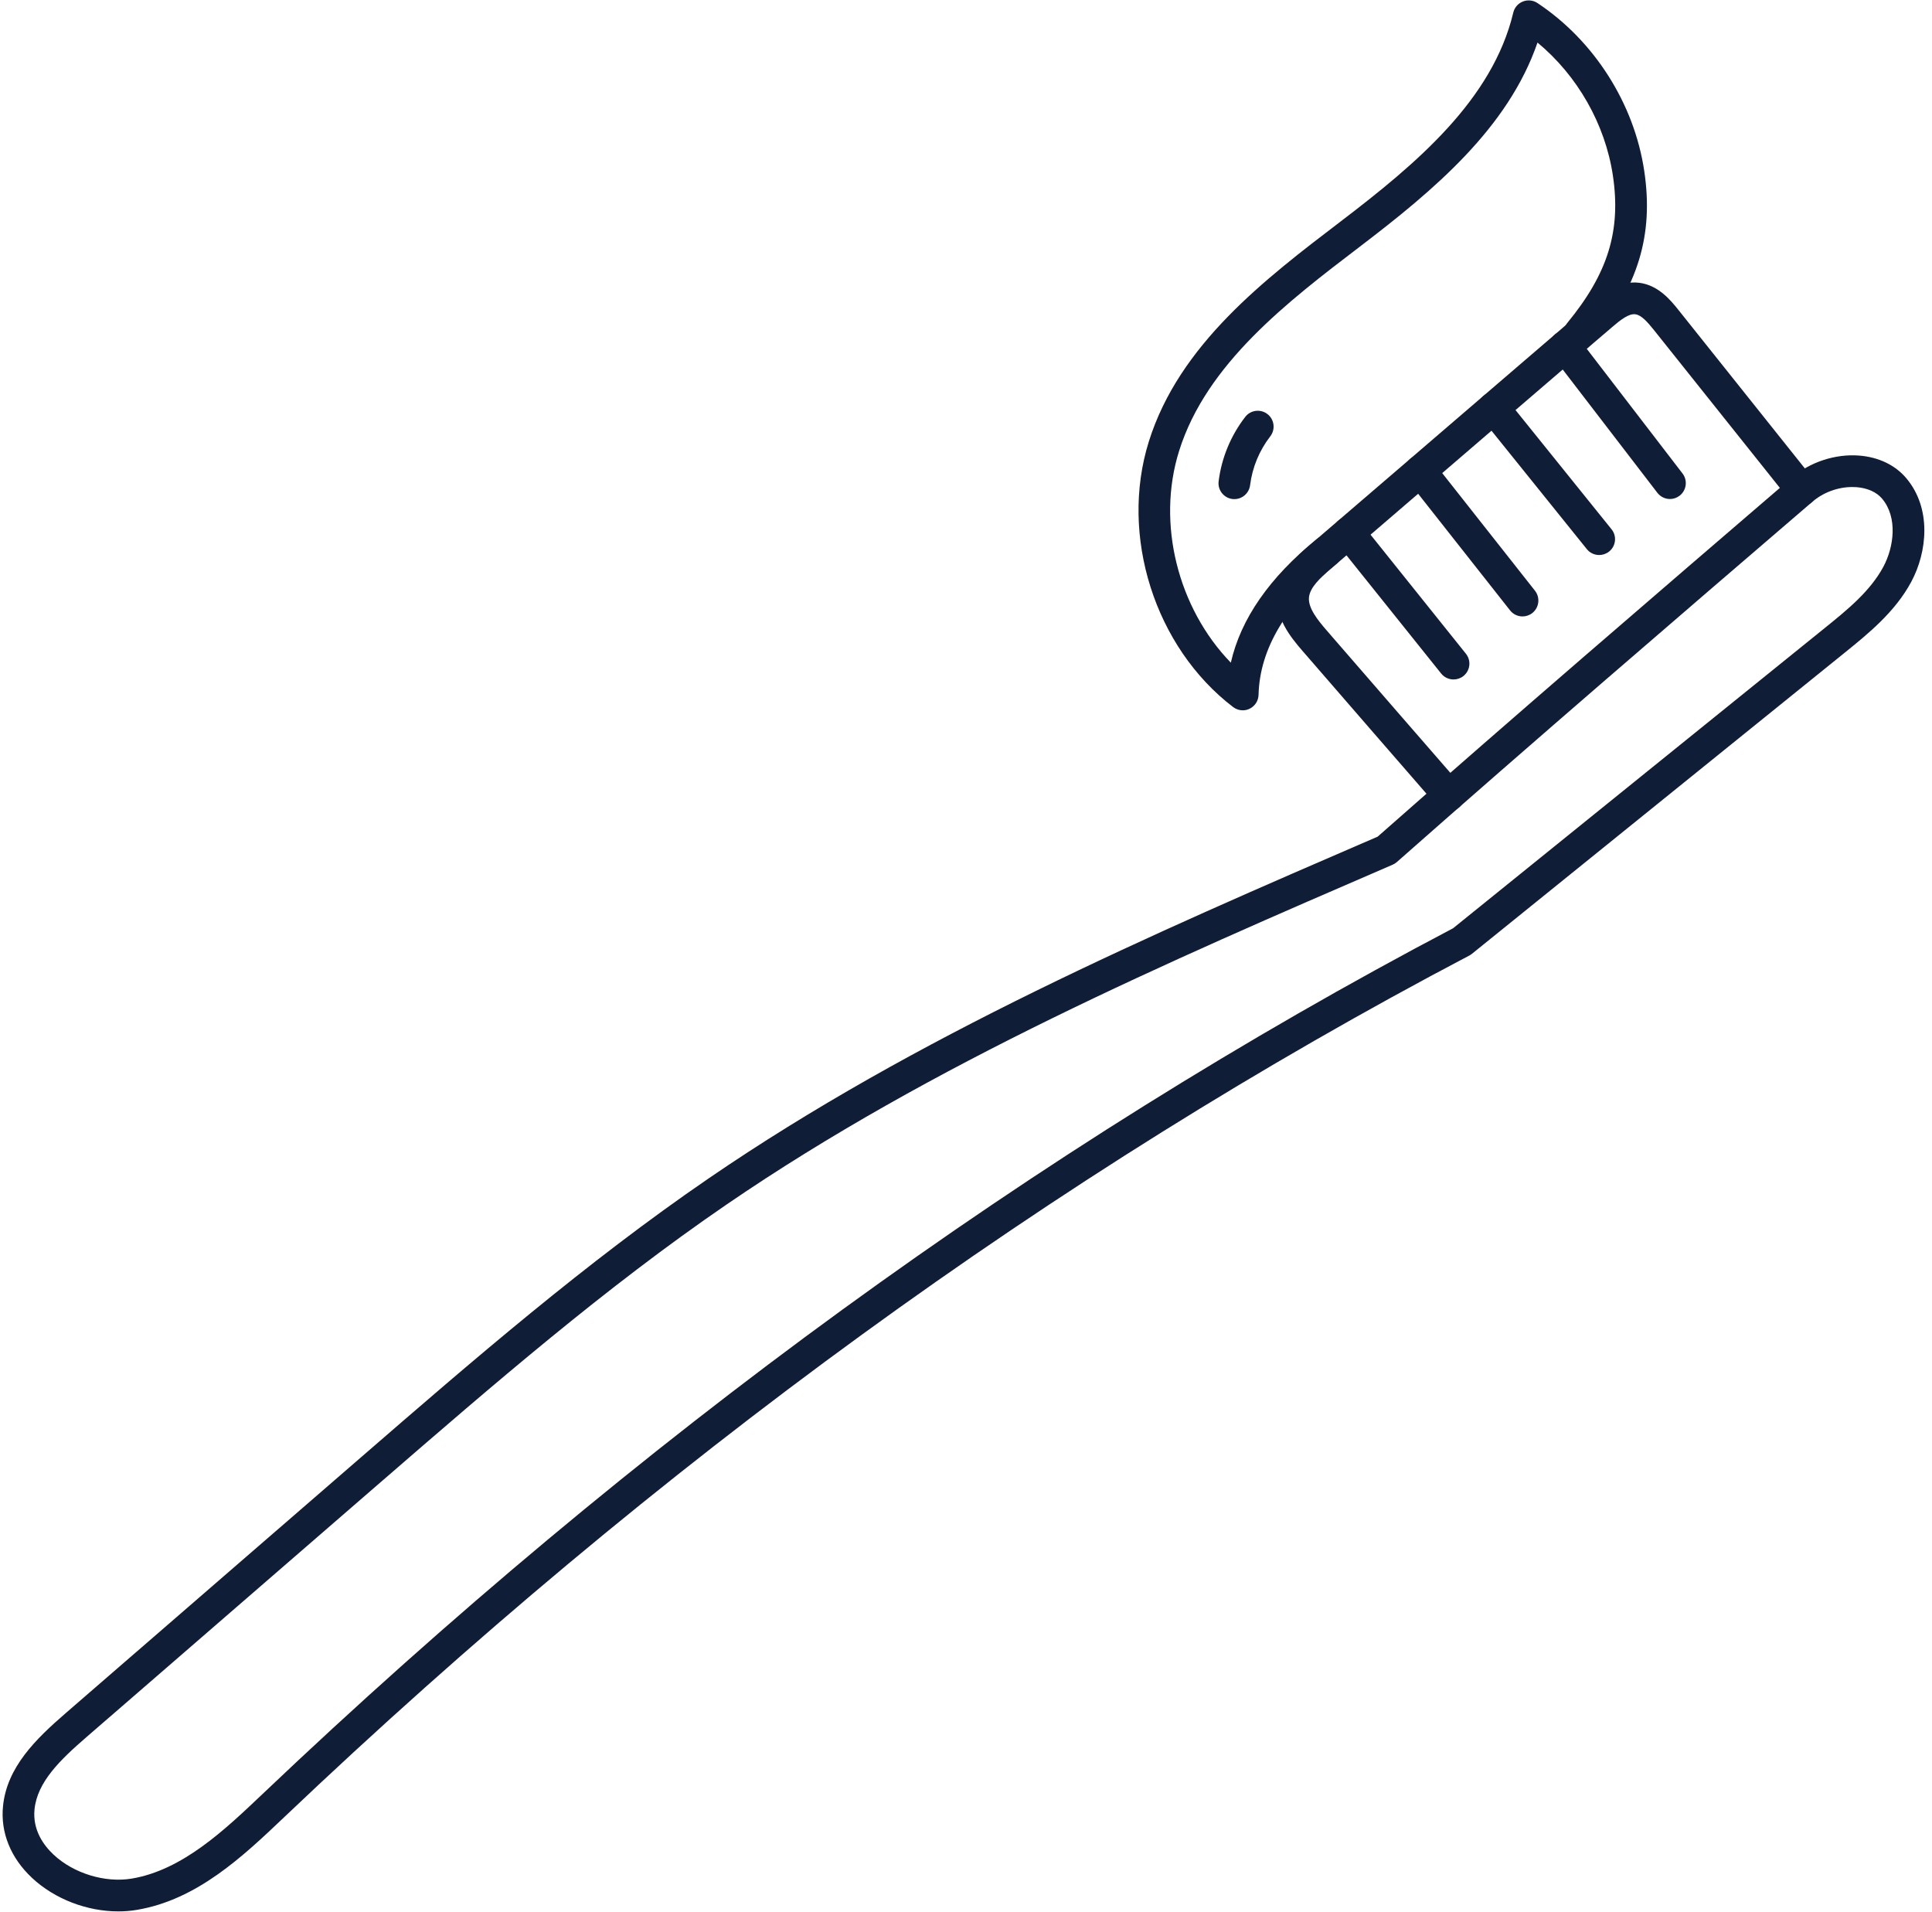 <?xml version="1.0" encoding="UTF-8" standalone="no"?><svg xmlns="http://www.w3.org/2000/svg" xmlns:xlink="http://www.w3.org/1999/xlink" fill="#0f1d37" height="150.8" preserveAspectRatio="xMidYMid meet" version="1" viewBox="4.0 4.6 152.4 150.8" width="152.4" zoomAndPan="magnify"><g id="change1_1"><path d="M 146.137 43.238 L 146.148 43.238 Z M 150.105 43.016 C 148.977 43.016 147.82 43.438 146.953 44.188 C 136.219 53.406 125.121 62.945 114.18 72.602 C 114.078 72.688 113.969 72.758 113.848 72.809 C 96.016 80.512 77.582 88.473 61.309 99.613 C 51.754 106.156 42.82 113.895 34.18 121.379 L 10.805 141.633 C 8.777 143.391 6.941 145.145 6.723 147.316 C 6.559 148.957 7.453 150.168 8.23 150.895 C 9.812 152.375 12.285 153.129 14.387 152.781 C 18.391 152.113 21.723 148.941 24.668 146.148 C 54.242 118.039 85.852 95.051 118.621 77.82 L 147.941 54.137 C 149.703 52.715 151.523 51.242 152.559 49.312 C 153.395 47.762 153.719 45.41 152.453 43.922 C 152.02 43.414 151.309 43.094 150.449 43.027 C 150.336 43.02 150.223 43.016 150.105 43.016 Z M 13.332 155.367 C 10.867 155.367 8.312 154.398 6.52 152.719 C 4.84 151.145 4.031 149.141 4.238 147.07 C 4.543 143.984 6.84 141.758 9.168 139.742 L 32.543 119.492 C 41.234 111.961 50.223 104.176 59.898 97.551 C 76.312 86.312 94.793 78.316 112.672 70.594 C 123.578 60.973 134.633 51.477 145.324 42.289 C 146.773 41.043 148.766 40.391 150.648 40.535 C 152.176 40.652 153.492 41.281 154.359 42.305 C 156.391 44.699 156.027 48.145 154.762 50.496 C 153.488 52.871 151.379 54.574 149.516 56.082 L 120.098 79.844 C 120.031 79.895 119.965 79.941 119.891 79.977 C 87.289 97.105 55.832 119.98 26.391 147.961 C 23.188 151.004 19.559 154.449 14.801 155.246 C 14.32 155.328 13.828 155.367 13.332 155.367"/><path d="M 118.289 68.582 C 117.938 68.582 117.594 68.434 117.344 68.152 C 114.004 64.316 110.668 60.469 107.34 56.629 L 106.77 55.973 C 105.707 54.754 104.59 53.301 104.766 51.477 C 104.953 49.621 106.438 48.348 107.324 47.59 L 109.566 45.664 C 111.371 44.109 113.18 42.559 114.992 41.004 L 115.227 40.801 C 117.152 39.145 119.074 37.492 121.004 35.836 C 122.68 34.391 124.359 32.949 126.043 31.508 L 126.645 30.992 C 127.578 30.184 128.516 29.379 129.461 28.57 L 129.555 28.492 C 130.281 27.863 131.645 26.684 133.34 26.91 C 134.848 27.113 135.824 28.328 136.406 29.059 L 147.105 42.469 C 147.535 43.008 147.445 43.793 146.906 44.227 C 146.367 44.656 145.582 44.566 145.152 44.027 L 134.453 30.617 C 133.98 30.031 133.484 29.453 133.008 29.391 C 132.5 29.312 131.832 29.828 131.184 30.387 L 131.086 30.473 C 130.145 31.273 129.211 32.074 128.273 32.887 L 127.672 33.402 C 125.988 34.848 124.312 36.285 122.633 37.73 C 120.703 39.387 118.781 41.039 116.855 42.699 L 116.617 42.902 C 114.812 44.453 113 46.004 111.195 47.562 L 108.957 49.48 C 108.137 50.188 107.332 50.934 107.254 51.723 C 107.176 52.551 107.934 53.504 108.656 54.332 L 109.227 54.992 C 112.555 58.828 115.891 62.676 119.23 66.508 C 119.684 67.031 119.629 67.82 119.109 68.273 C 118.871 68.477 118.578 68.582 118.289 68.582"/><path d="M 102.027 60.629 C 101.758 60.629 101.492 60.539 101.27 60.371 C 95.094 55.652 92.297 46.848 94.621 39.43 C 97.016 31.777 103.785 26.617 109.762 22.062 C 115.746 17.5 121.727 12.473 123.371 5.594 C 123.465 5.195 123.746 4.871 124.129 4.719 C 124.508 4.57 124.938 4.613 125.277 4.84 C 129.754 7.812 132.902 12.758 133.699 18.07 C 134.461 23.141 133.223 27.203 129.57 31.652 C 129.129 32.188 128.344 32.266 127.809 31.824 C 127.277 31.387 127.199 30.602 127.637 30.066 C 130.84 26.168 131.879 22.801 131.227 18.441 C 130.617 14.387 128.438 10.574 125.281 7.957 C 122.961 14.699 117.117 19.598 111.273 24.051 C 105.598 28.379 99.164 33.285 97.008 40.176 C 95.215 45.898 96.926 52.574 101.09 56.871 C 101.875 53.414 104.141 50.148 107.852 47.137 C 108.387 46.699 109.172 46.781 109.609 47.316 C 110.043 47.855 109.961 48.641 109.426 49.074 C 105.434 52.316 103.367 55.793 103.277 59.406 C 103.266 59.879 102.992 60.301 102.57 60.504 C 102.398 60.59 102.215 60.629 102.027 60.629"/><path d="M 101.371 43.969 C 101.316 43.969 101.266 43.965 101.211 43.961 C 100.527 43.871 100.039 43.246 100.129 42.562 C 100.359 40.715 101.086 38.961 102.227 37.484 C 102.648 36.938 103.434 36.84 103.98 37.262 C 104.523 37.684 104.625 38.469 104.203 39.016 C 103.336 40.137 102.785 41.469 102.609 42.875 C 102.527 43.508 101.988 43.969 101.371 43.969"/><path d="M 118.66 58.195 C 118.293 58.195 117.93 58.035 117.684 57.73 L 109.406 47.395 C 108.973 46.855 109.059 46.07 109.598 45.641 C 110.137 45.207 110.926 45.293 111.355 45.832 L 119.633 56.164 C 120.066 56.703 119.98 57.488 119.441 57.922 C 119.211 58.105 118.934 58.195 118.66 58.195"/><path d="M 124.102 53.223 C 123.73 53.223 123.363 53.059 123.117 52.746 L 115.059 42.523 C 114.633 41.984 114.727 41.195 115.266 40.77 C 115.809 40.344 116.594 40.434 117.023 40.977 L 125.082 51.195 C 125.508 51.738 125.414 52.523 124.875 52.953 C 124.645 53.133 124.371 53.223 124.102 53.223"/><path d="M 130.148 48.379 C 129.781 48.379 129.422 48.223 129.172 47.914 L 120.844 37.57 C 120.41 37.031 120.496 36.246 121.035 35.812 C 121.57 35.379 122.359 35.465 122.789 36.004 L 131.121 46.348 C 131.555 46.883 131.469 47.672 130.93 48.105 C 130.699 48.289 130.422 48.379 130.148 48.379"/><path d="M 135.73 43.961 C 135.355 43.961 134.984 43.789 134.738 43.473 L 126.469 32.703 C 126.047 32.156 126.148 31.371 126.695 30.949 C 127.242 30.527 128.027 30.633 128.449 31.18 L 136.719 41.945 C 137.141 42.492 137.039 43.277 136.492 43.699 C 136.266 43.875 135.996 43.961 135.73 43.961"/></g></svg>